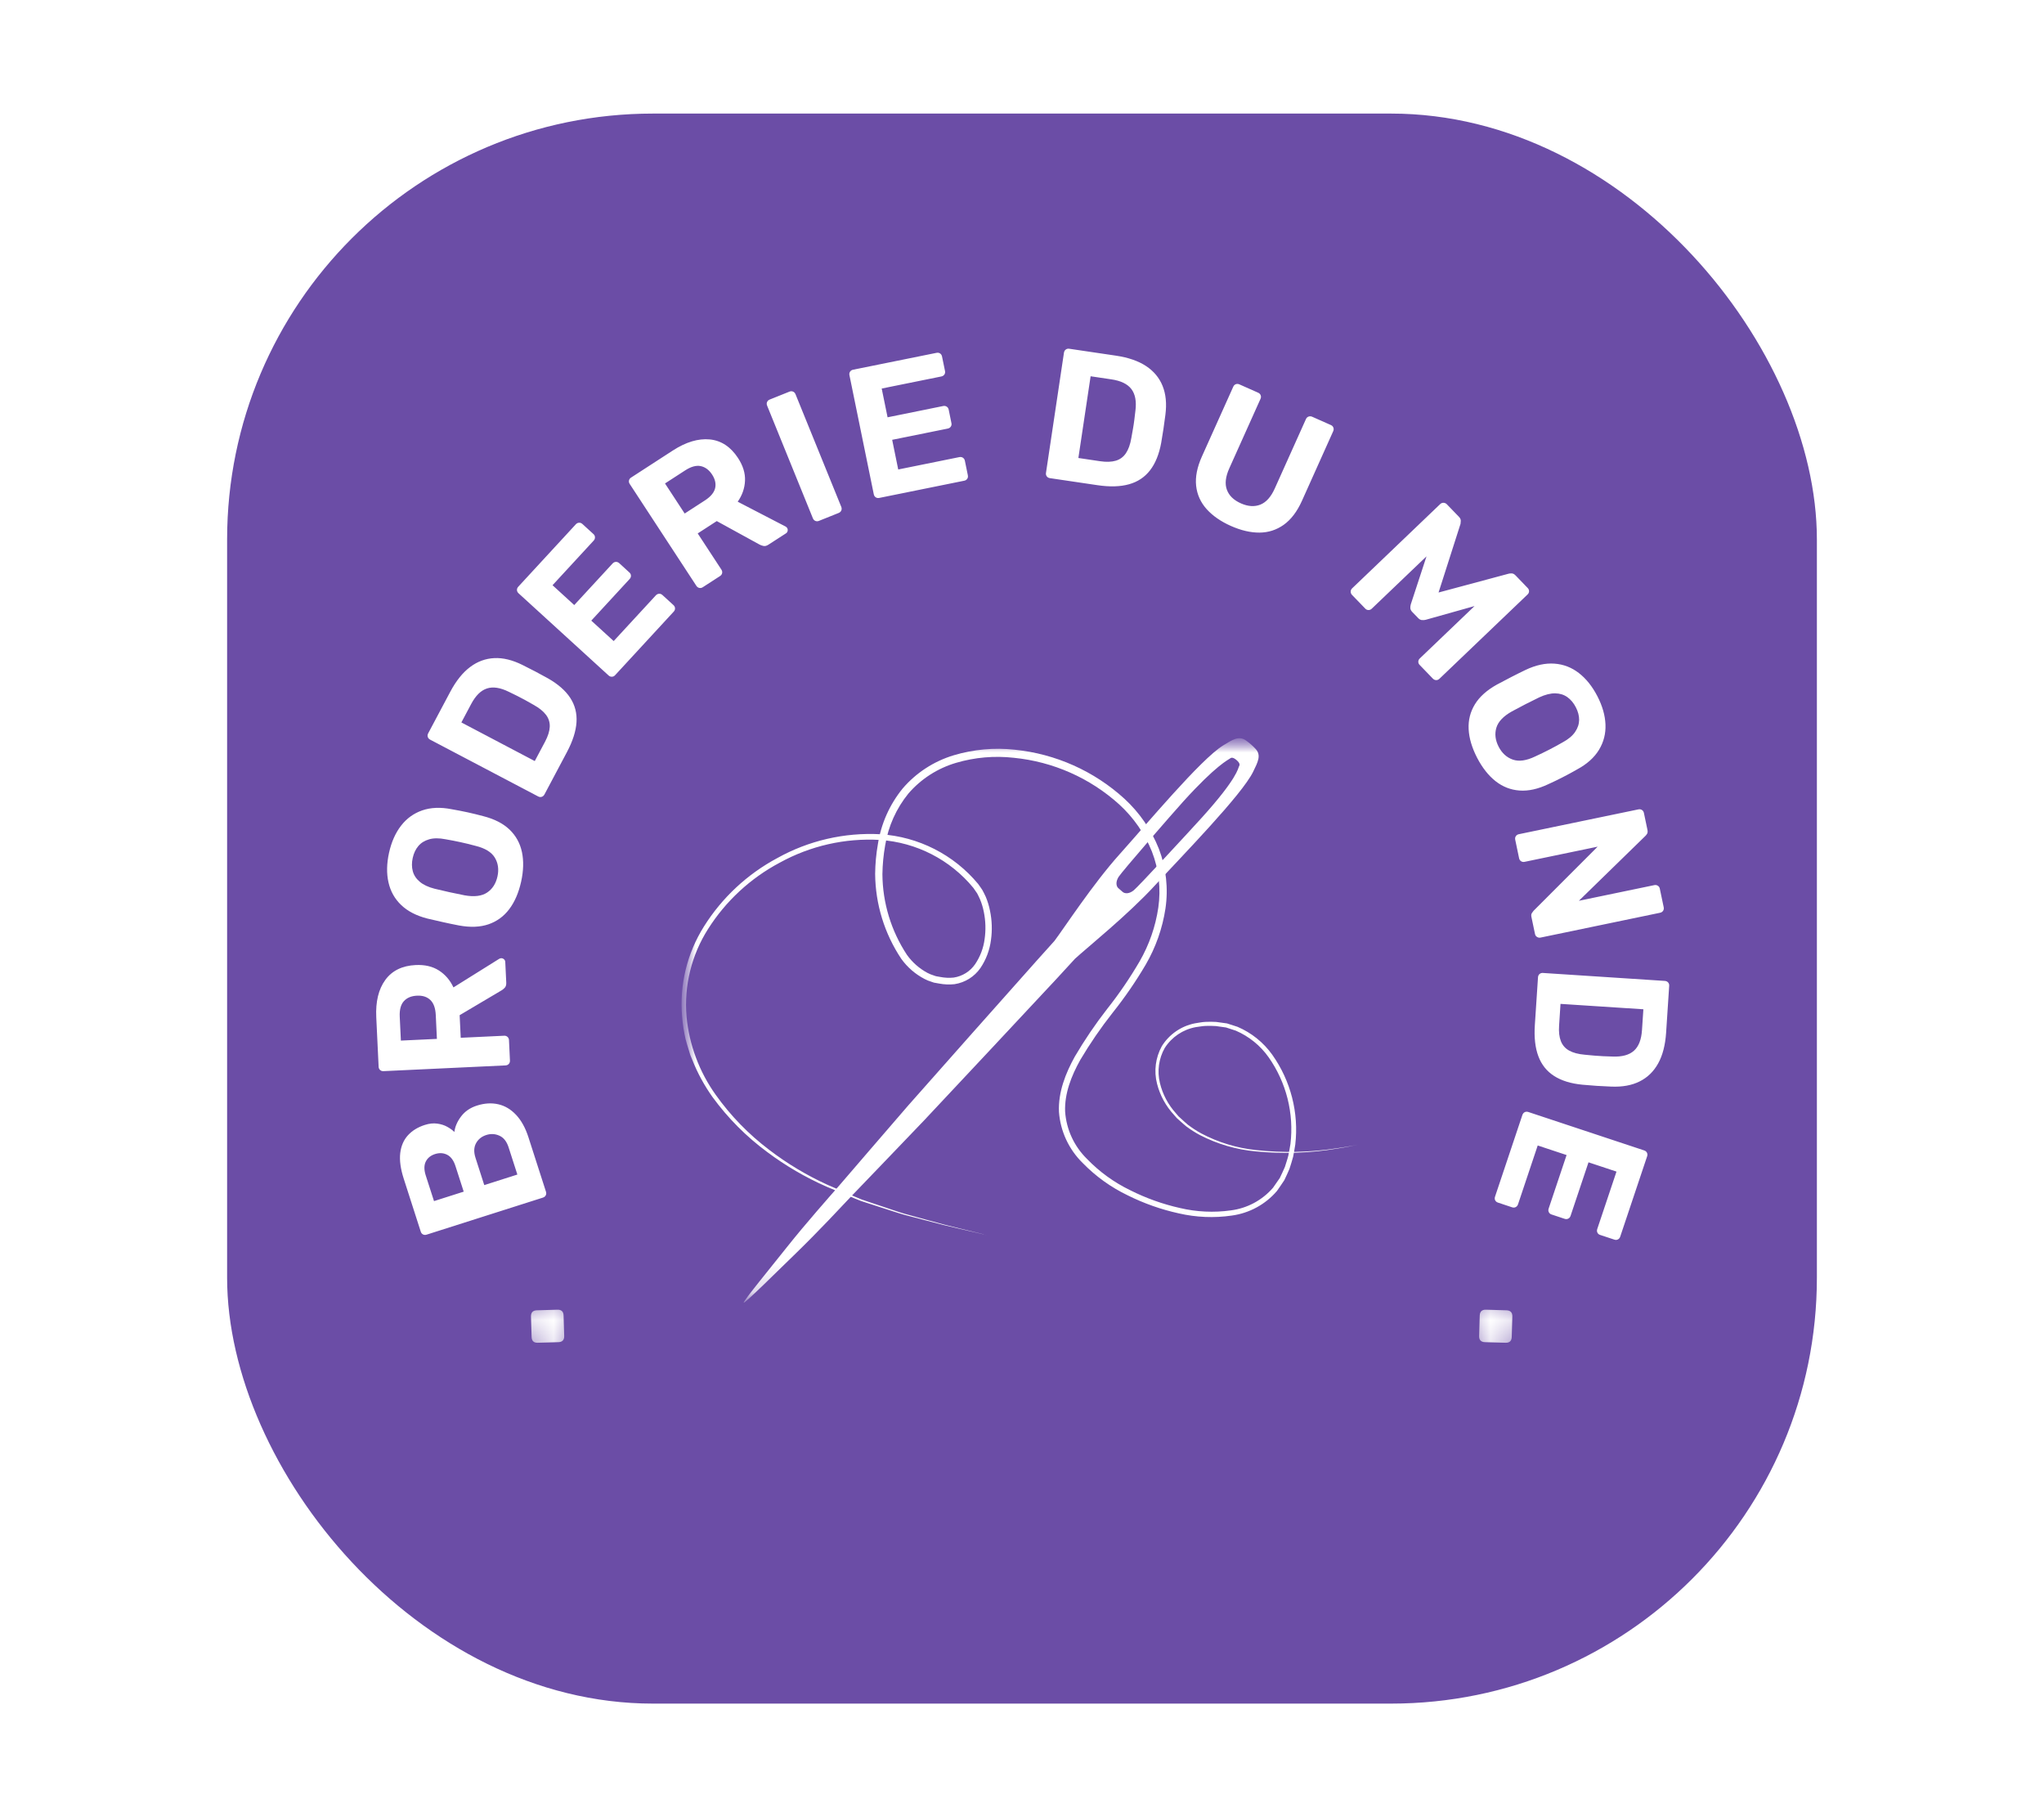<svg width="72" height="64" viewBox="0 0 72 64" fill="none" xmlns="http://www.w3.org/2000/svg">
<g filter="url(#filter0_d_771_597)">
<rect x="8" width="56" height="56" rx="15" fill="#6B4DA6"/>
<g clip-path="url(#clip0_771_597)">
<path d="M19.232 37.972C19.246 38.018 19.244 38.06 19.224 38.099C19.204 38.137 19.171 38.164 19.125 38.179L15.029 39.483C14.982 39.498 14.94 39.496 14.901 39.476C14.862 39.456 14.835 39.423 14.821 39.377L14.222 37.515C14.11 37.168 14.069 36.868 14.098 36.614C14.128 36.361 14.218 36.151 14.368 35.986C14.519 35.82 14.718 35.698 14.966 35.619C15.122 35.569 15.267 35.554 15.403 35.573C15.539 35.592 15.658 35.63 15.759 35.688C15.861 35.745 15.943 35.805 16.005 35.868C16.028 35.681 16.107 35.498 16.242 35.32C16.377 35.141 16.564 35.013 16.803 34.937C17.068 34.853 17.318 34.838 17.553 34.892C17.788 34.946 17.997 35.071 18.18 35.266C18.363 35.461 18.508 35.723 18.614 36.053L19.232 37.972ZM18.224 37.367L17.915 36.407C17.849 36.203 17.742 36.066 17.593 35.999C17.444 35.931 17.289 35.923 17.13 35.974C16.966 36.026 16.845 36.123 16.768 36.265C16.691 36.407 16.685 36.578 16.75 36.779L17.058 37.738L18.224 37.367ZM16.334 37.969L16.043 37.066C15.98 36.87 15.883 36.738 15.753 36.671C15.623 36.604 15.48 36.596 15.324 36.645C15.169 36.695 15.06 36.784 14.997 36.912C14.934 37.04 14.934 37.203 14.997 37.399L15.288 38.302L16.334 37.969ZM17.963 33.351C17.965 33.399 17.952 33.439 17.922 33.471C17.893 33.504 17.854 33.521 17.806 33.523L13.51 33.725C13.461 33.728 13.421 33.714 13.389 33.685C13.356 33.656 13.339 33.617 13.337 33.569L13.254 31.826C13.228 31.278 13.334 30.84 13.572 30.513C13.811 30.185 14.168 30.011 14.643 29.988C14.965 29.973 15.238 30.037 15.461 30.18C15.684 30.323 15.855 30.522 15.973 30.776L17.581 29.771C17.607 29.756 17.631 29.749 17.652 29.748C17.688 29.746 17.72 29.758 17.75 29.782C17.78 29.808 17.796 29.84 17.798 29.879L17.833 30.609C17.836 30.688 17.818 30.748 17.778 30.79C17.738 30.831 17.701 30.861 17.667 30.88L16.191 31.754L16.229 32.55L17.756 32.478C17.804 32.475 17.845 32.489 17.877 32.518C17.909 32.547 17.927 32.586 17.929 32.634L17.963 33.351ZM15.39 32.589L15.35 31.747C15.338 31.506 15.275 31.33 15.159 31.219C15.043 31.108 14.886 31.057 14.688 31.067C14.49 31.076 14.336 31.14 14.227 31.26C14.118 31.379 14.069 31.562 14.081 31.807L14.121 32.649L15.39 32.589ZM18.357 27.052C18.27 27.442 18.131 27.764 17.939 28.019C17.748 28.273 17.504 28.451 17.208 28.553C16.913 28.654 16.565 28.668 16.166 28.594C15.98 28.558 15.795 28.52 15.612 28.479C15.429 28.439 15.243 28.396 15.055 28.351C14.67 28.253 14.363 28.095 14.133 27.876C13.904 27.657 13.754 27.39 13.684 27.076C13.613 26.762 13.62 26.414 13.704 26.033C13.788 25.655 13.928 25.339 14.125 25.083C14.321 24.828 14.57 24.647 14.871 24.542C15.172 24.438 15.517 24.423 15.907 24.5C16.098 24.533 16.285 24.569 16.469 24.609C16.652 24.649 16.835 24.694 17.018 24.743C17.412 24.843 17.721 25.001 17.947 25.216C18.172 25.432 18.318 25.695 18.385 26.007C18.451 26.318 18.442 26.666 18.357 27.052ZM17.523 26.869C17.578 26.621 17.547 26.399 17.43 26.205C17.312 26.011 17.087 25.873 16.753 25.791C16.565 25.74 16.388 25.697 16.222 25.661C16.056 25.625 15.88 25.59 15.693 25.558C15.468 25.514 15.276 25.514 15.117 25.56C14.957 25.606 14.83 25.685 14.736 25.797C14.641 25.909 14.575 26.048 14.538 26.215C14.501 26.382 14.502 26.538 14.54 26.681C14.578 26.824 14.66 26.949 14.786 27.055C14.911 27.161 15.085 27.243 15.307 27.3C15.492 27.345 15.667 27.386 15.832 27.422C15.998 27.459 16.177 27.495 16.367 27.533C16.706 27.593 16.969 27.561 17.157 27.436C17.345 27.311 17.467 27.122 17.523 26.869ZM19.178 23.981C19.155 24.023 19.123 24.051 19.081 24.064C19.039 24.077 18.997 24.072 18.954 24.049L15.152 22.05C15.109 22.027 15.081 21.995 15.068 21.954C15.055 21.912 15.06 21.87 15.083 21.827L15.859 20.367C16.065 19.979 16.299 19.687 16.56 19.492C16.82 19.296 17.106 19.192 17.415 19.178C17.724 19.164 18.054 19.245 18.405 19.42C18.579 19.506 18.73 19.583 18.859 19.651C18.987 19.718 19.134 19.798 19.3 19.89C19.657 20.093 19.919 20.322 20.087 20.579C20.254 20.836 20.328 21.123 20.307 21.44C20.286 21.756 20.173 22.107 19.969 22.491L19.178 23.981ZM18.837 22.804L19.199 22.123C19.302 21.929 19.357 21.755 19.365 21.6C19.372 21.445 19.329 21.304 19.234 21.177C19.139 21.05 18.991 20.932 18.791 20.821C18.68 20.758 18.58 20.702 18.491 20.652C18.402 20.603 18.313 20.556 18.222 20.511C18.131 20.466 18.03 20.416 17.919 20.363C17.622 20.217 17.367 20.178 17.154 20.247C16.94 20.316 16.755 20.498 16.598 20.793L16.252 21.444L18.837 22.804ZM21.669 19.778C21.637 19.814 21.598 19.833 21.555 19.834C21.511 19.836 21.471 19.821 21.436 19.788L18.267 16.896C18.231 16.863 18.212 16.825 18.21 16.782C18.208 16.738 18.224 16.699 18.257 16.663L20.283 14.466C20.316 14.43 20.354 14.412 20.398 14.41C20.441 14.408 20.481 14.423 20.517 14.456L20.907 14.812C20.939 14.841 20.956 14.878 20.958 14.921C20.96 14.965 20.945 15.004 20.912 15.04L19.463 16.611L20.228 17.31L21.579 15.845C21.612 15.81 21.65 15.791 21.694 15.789C21.737 15.787 21.777 15.803 21.813 15.835L22.173 16.165C22.206 16.194 22.223 16.231 22.225 16.274C22.227 16.318 22.211 16.357 22.178 16.393L20.828 17.858L21.617 18.578L23.102 16.968C23.135 16.933 23.174 16.914 23.217 16.912C23.261 16.91 23.3 16.925 23.336 16.958L23.721 17.31C23.757 17.342 23.776 17.38 23.778 17.424C23.78 17.467 23.764 17.507 23.731 17.542L21.669 19.778ZM24.758 16.68C24.717 16.707 24.676 16.715 24.633 16.706C24.59 16.697 24.556 16.673 24.529 16.632L22.183 13.046C22.156 13.006 22.147 12.964 22.156 12.922C22.166 12.88 22.19 12.845 22.231 12.819L23.7 11.867C24.162 11.568 24.596 11.438 25 11.476C25.405 11.516 25.737 11.734 25.997 12.131C26.172 12.399 26.255 12.666 26.243 12.93C26.232 13.194 26.146 13.44 25.986 13.67L27.67 14.543C27.695 14.557 27.714 14.574 27.726 14.593C27.745 14.622 27.752 14.656 27.745 14.694C27.739 14.732 27.719 14.762 27.686 14.784L27.07 15.182C27.004 15.226 26.942 15.241 26.886 15.227C26.83 15.214 26.785 15.197 26.751 15.177L25.248 14.352L24.577 14.787L25.411 16.061C25.437 16.102 25.446 16.143 25.437 16.186C25.428 16.228 25.403 16.262 25.362 16.289L24.758 16.68ZM24.118 14.086L24.828 13.626C25.031 13.495 25.152 13.351 25.19 13.196C25.227 13.04 25.192 12.88 25.084 12.714C24.976 12.549 24.842 12.45 24.683 12.416C24.525 12.383 24.342 12.433 24.135 12.567L23.425 13.027L24.118 14.086ZM28.849 14.344C28.804 14.363 28.761 14.363 28.721 14.346C28.681 14.329 28.652 14.298 28.634 14.254L27.022 10.287C27.004 10.242 27.003 10.2 27.02 10.159C27.037 10.12 27.068 10.09 27.113 10.072L27.806 9.794C27.851 9.775 27.894 9.775 27.934 9.792C27.974 9.809 28.004 9.84 28.022 9.884L29.634 13.851C29.652 13.896 29.652 13.938 29.635 13.979C29.618 14.018 29.587 14.048 29.542 14.066L28.849 14.344ZM30.974 13.536C30.927 13.546 30.885 13.539 30.848 13.515C30.812 13.491 30.789 13.455 30.779 13.408L29.922 9.215C29.912 9.168 29.919 9.126 29.944 9.09C29.968 9.053 30.003 9.03 30.051 9.021L32.988 8.427C33.036 8.417 33.078 8.424 33.114 8.448C33.15 8.472 33.173 8.508 33.183 8.555L33.289 9.071C33.297 9.114 33.29 9.154 33.266 9.19C33.242 9.226 33.206 9.249 33.158 9.259L31.058 9.684L31.265 10.697L33.223 10.3C33.27 10.291 33.312 10.298 33.349 10.322C33.385 10.346 33.408 10.381 33.418 10.429L33.515 10.906C33.524 10.949 33.516 10.989 33.492 11.025C33.468 11.061 33.432 11.084 33.385 11.094L31.427 11.49L31.64 12.535L33.793 12.099C33.84 12.09 33.882 12.097 33.919 12.121C33.955 12.145 33.978 12.181 33.988 12.228L34.092 12.737C34.102 12.785 34.095 12.826 34.071 12.863C34.046 12.899 34.011 12.922 33.963 12.931L30.974 13.536ZM36.984 12.84C36.936 12.833 36.899 12.812 36.873 12.777C36.847 12.742 36.837 12.701 36.845 12.653L37.478 8.421C37.486 8.373 37.507 8.337 37.542 8.311C37.577 8.285 37.618 8.275 37.666 8.283L39.309 8.526C39.745 8.591 40.099 8.713 40.371 8.893C40.643 9.073 40.837 9.306 40.952 9.592C41.068 9.877 41.101 10.214 41.052 10.601C41.028 10.793 41.005 10.96 40.983 11.104C40.962 11.247 40.935 11.412 40.903 11.598C40.829 11.999 40.698 12.322 40.51 12.564C40.322 12.807 40.075 12.971 39.768 13.056C39.461 13.142 39.091 13.152 38.659 13.088L36.984 12.84ZM37.986 12.13L38.752 12.244C38.97 12.276 39.154 12.27 39.303 12.226C39.453 12.181 39.572 12.094 39.66 11.963C39.749 11.831 39.813 11.653 39.851 11.428C39.874 11.303 39.894 11.191 39.911 11.091C39.928 10.992 39.944 10.892 39.956 10.792C39.969 10.691 39.982 10.58 39.996 10.458C40.036 10.131 39.988 9.879 39.852 9.701C39.716 9.524 39.482 9.41 39.15 9.361L38.417 9.252L37.986 12.13ZM43.355 14.522C43.001 14.364 42.717 14.167 42.504 13.931C42.292 13.694 42.168 13.421 42.134 13.11C42.1 12.799 42.168 12.453 42.339 12.073L43.441 9.621C43.46 9.577 43.491 9.547 43.531 9.531C43.572 9.516 43.615 9.518 43.659 9.538L44.317 9.83C44.362 9.85 44.392 9.88 44.407 9.921C44.423 9.961 44.421 10.004 44.401 10.048L43.302 12.494C43.169 12.79 43.14 13.042 43.217 13.249C43.293 13.456 43.458 13.616 43.711 13.728C43.961 13.839 44.189 13.854 44.395 13.773C44.6 13.691 44.77 13.502 44.903 13.206L46.002 10.76C46.022 10.716 46.053 10.686 46.096 10.671C46.138 10.657 46.18 10.659 46.22 10.677L46.885 10.972C46.925 10.99 46.953 11.019 46.968 11.06C46.984 11.1 46.982 11.143 46.962 11.187L45.861 13.639C45.69 14.019 45.476 14.3 45.221 14.482C44.965 14.664 44.68 14.756 44.365 14.758C44.05 14.76 43.713 14.681 43.355 14.522ZM47.625 16.952C47.594 16.921 47.579 16.883 47.578 16.837C47.578 16.792 47.595 16.753 47.63 16.72L50.73 13.755C50.765 13.721 50.805 13.706 50.851 13.708C50.896 13.711 50.934 13.728 50.964 13.759L51.391 14.201C51.436 14.248 51.458 14.296 51.456 14.344C51.453 14.392 51.45 14.427 51.447 14.449L50.673 16.868L53.143 16.205C53.162 16.199 53.195 16.195 53.244 16.195C53.292 16.194 53.339 16.218 53.385 16.265L53.811 16.707C53.845 16.741 53.861 16.78 53.861 16.824C53.86 16.867 53.842 16.906 53.807 16.939L50.706 19.904C50.671 19.938 50.632 19.954 50.588 19.953C50.544 19.952 50.506 19.934 50.472 19.9L50.005 19.416C49.974 19.384 49.959 19.346 49.96 19.303C49.961 19.26 49.979 19.221 50.014 19.188L51.941 17.345L50.223 17.828C50.179 17.839 50.134 17.843 50.087 17.839C50.041 17.835 49.998 17.812 49.958 17.771L49.742 17.548C49.703 17.507 49.682 17.463 49.679 17.417C49.677 17.37 49.683 17.325 49.696 17.282L50.249 15.594L48.322 17.436C48.287 17.47 48.248 17.486 48.204 17.485C48.16 17.484 48.123 17.468 48.093 17.436L47.625 16.952ZM52.032 22.69C51.849 22.335 51.749 21.999 51.733 21.681C51.717 21.363 51.791 21.072 51.953 20.806C52.115 20.54 52.374 20.308 52.728 20.111C52.895 20.021 53.062 19.933 53.228 19.848C53.395 19.762 53.565 19.677 53.74 19.593C54.099 19.423 54.437 19.35 54.754 19.373C55.071 19.395 55.357 19.505 55.613 19.702C55.869 19.899 56.087 20.171 56.267 20.518C56.445 20.862 56.54 21.194 56.553 21.516C56.566 21.838 56.49 22.134 56.326 22.406C56.161 22.678 55.905 22.909 55.556 23.097C55.388 23.194 55.22 23.285 55.053 23.37C54.887 23.456 54.717 23.538 54.544 23.616C54.178 23.79 53.838 23.865 53.526 23.842C53.214 23.82 52.933 23.71 52.682 23.513C52.431 23.315 52.215 23.041 52.032 22.69ZM52.791 22.301C52.908 22.527 53.075 22.678 53.289 22.753C53.504 22.828 53.767 22.791 54.077 22.642C54.253 22.561 54.417 22.482 54.568 22.404C54.719 22.327 54.877 22.241 55.041 22.147C55.243 22.038 55.39 21.916 55.483 21.779C55.576 21.643 55.623 21.501 55.625 21.355C55.626 21.209 55.587 21.06 55.508 20.908C55.429 20.755 55.329 20.637 55.208 20.551C55.086 20.465 54.943 20.421 54.779 20.419C54.614 20.417 54.427 20.465 54.219 20.561C54.049 20.644 53.888 20.724 53.737 20.801C53.586 20.879 53.425 20.964 53.255 21.056C52.955 21.225 52.773 21.417 52.709 21.632C52.645 21.848 52.672 22.071 52.791 22.301ZM53.374 25.575C53.364 25.528 53.371 25.486 53.395 25.45C53.419 25.413 53.454 25.39 53.502 25.38L57.712 24.506C57.759 24.496 57.801 24.503 57.838 24.527C57.874 24.551 57.898 24.586 57.907 24.633L58.03 25.22C58.044 25.284 58.039 25.335 58.015 25.371C57.991 25.407 57.971 25.431 57.956 25.444L55.616 27.725L58.271 27.174C58.319 27.164 58.361 27.171 58.397 27.195C58.434 27.218 58.457 27.252 58.466 27.295L58.604 27.952C58.614 27.999 58.606 28.041 58.583 28.077C58.559 28.114 58.523 28.137 58.475 28.147L54.266 29.021C54.222 29.03 54.181 29.023 54.143 28.999C54.104 28.976 54.08 28.941 54.07 28.893L53.946 28.301C53.932 28.236 53.938 28.187 53.965 28.152C53.992 28.117 54.01 28.092 54.02 28.077L56.277 25.819L53.706 26.353C53.658 26.363 53.616 26.356 53.58 26.332C53.543 26.308 53.52 26.273 53.51 26.226L53.374 25.575ZM54.176 30.42C54.179 30.372 54.197 30.333 54.23 30.305C54.263 30.276 54.303 30.263 54.352 30.267L58.643 30.547C58.691 30.55 58.73 30.568 58.759 30.601C58.788 30.633 58.8 30.674 58.797 30.722L58.689 32.37C58.66 32.808 58.566 33.17 58.408 33.454C58.25 33.738 58.033 33.95 57.756 34.087C57.48 34.226 57.145 34.286 56.753 34.269C56.559 34.261 56.39 34.252 56.244 34.243C56.099 34.233 55.932 34.22 55.743 34.203C55.335 34.164 55.001 34.06 54.742 33.894C54.484 33.728 54.299 33.496 54.188 33.198C54.077 32.901 54.036 32.535 54.065 32.102L54.176 30.42ZM54.969 31.356L54.919 32.124C54.904 32.343 54.925 32.525 54.982 32.669C55.039 32.814 55.137 32.925 55.275 33.002C55.414 33.079 55.597 33.127 55.826 33.147C55.953 33.16 56.068 33.17 56.169 33.179C56.27 33.188 56.371 33.194 56.472 33.199C56.574 33.203 56.686 33.207 56.81 33.211C57.14 33.224 57.389 33.155 57.556 33.006C57.723 32.856 57.817 32.615 57.839 32.282L57.888 31.546L54.969 31.356ZM53.626 35.268C53.642 35.223 53.669 35.19 53.708 35.17C53.747 35.151 53.79 35.149 53.836 35.164L57.916 36.517C57.962 36.532 57.994 36.559 58.014 36.598C58.033 36.637 58.036 36.68 58.02 36.725L57.072 39.554C57.057 39.6 57.03 39.633 56.991 39.652C56.952 39.672 56.909 39.674 56.863 39.658L56.361 39.492C56.319 39.478 56.289 39.452 56.269 39.413C56.25 39.374 56.248 39.332 56.263 39.286L56.941 37.263L55.955 36.936L55.323 38.822C55.308 38.867 55.281 38.9 55.242 38.919C55.203 38.939 55.16 38.941 55.114 38.926L54.65 38.772C54.608 38.758 54.577 38.731 54.558 38.693C54.538 38.654 54.536 38.611 54.551 38.566L55.183 36.68L54.166 36.343L53.472 38.416C53.456 38.462 53.429 38.494 53.39 38.514C53.351 38.533 53.309 38.535 53.263 38.52L52.767 38.355C52.721 38.34 52.688 38.313 52.668 38.274C52.649 38.236 52.647 38.193 52.662 38.147L53.626 35.268Z" fill="white"/>
<mask id="mask0_771_597" style="mask-type:luminance" maskUnits="userSpaceOnUse" x="24" y="22" width="25" height="20">
<path d="M24 22H48.081V41.886H24V22Z" fill="white"/>
</mask>
<g mask="url(#mask0_771_597)">
<mask id="mask1_771_597" style="mask-type:luminance" maskUnits="userSpaceOnUse" x="24" y="22" width="25" height="20">
<path d="M24 22H48.081V41.886H24V22Z" fill="white"/>
</mask>
<g mask="url(#mask1_771_597)">
<path d="M34.768 39.502L33.781 39.272C33.458 39.201 33.063 39.103 32.6 38.979C32.368 38.919 32.119 38.854 31.854 38.784C31.589 38.71 31.313 38.612 31.019 38.521C30.872 38.473 30.721 38.425 30.566 38.375C30.406 38.329 30.249 38.272 30.097 38.205L29.11 37.791C28.373 37.466 27.675 37.059 27.031 36.578C26.291 36.033 25.64 35.379 25.099 34.638C24.81 34.232 24.571 33.793 24.387 33.33L24.314 33.153L24.258 32.968C24.222 32.844 24.179 32.721 24.149 32.595C24.09 32.338 24.049 32.076 24.028 31.813C23.929 30.697 24.199 29.579 24.797 28.629C25.432 27.617 26.321 26.788 27.376 26.223C28.483 25.605 29.744 25.314 31.011 25.381C32.353 25.467 33.599 26.101 34.455 27.132C34.515 27.213 34.552 27.271 34.602 27.343C34.645 27.416 34.682 27.502 34.722 27.581C34.789 27.741 34.84 27.907 34.873 28.077C34.944 28.416 34.955 28.765 34.907 29.107C34.862 29.459 34.736 29.795 34.538 30.09C34.326 30.398 33.995 30.605 33.624 30.662C33.443 30.682 33.26 30.674 33.08 30.64L32.947 30.616L32.913 30.611C32.899 30.608 32.885 30.604 32.872 30.599L32.812 30.578C32.727 30.553 32.646 30.52 32.568 30.479C32.244 30.311 31.964 30.069 31.751 29.774C31.156 28.885 30.835 27.842 30.827 26.774C30.831 26.423 30.863 26.073 30.924 25.727C31.036 25.011 31.336 24.338 31.793 23.774C32.268 23.218 32.894 22.811 33.596 22.6C34.291 22.392 35.021 22.325 35.742 22.404C37.185 22.55 38.542 23.157 39.61 24.133C40.141 24.622 40.555 25.224 40.821 25.893C41.078 26.564 41.158 27.29 41.053 28C40.947 28.697 40.711 29.367 40.356 29.977C40.008 30.569 39.617 31.136 39.189 31.673C38.775 32.198 38.397 32.75 38.056 33.324C37.736 33.894 37.494 34.518 37.519 35.15C37.563 35.782 37.838 36.375 38.292 36.819C38.73 37.273 39.246 37.645 39.814 37.92C40.369 38.199 40.956 38.409 41.562 38.545C42.149 38.684 42.757 38.713 43.355 38.629C43.932 38.556 44.462 38.272 44.842 37.832L45.08 37.49C45.14 37.359 45.208 37.229 45.261 37.097C45.3 36.965 45.348 36.836 45.381 36.701C45.406 36.564 45.437 36.428 45.456 36.291C45.585 35.214 45.312 34.126 44.688 33.237C44.397 32.825 43.997 32.501 43.533 32.3L43.186 32.187C43.066 32.17 42.947 32.153 42.828 32.137C42.708 32.129 42.587 32.128 42.467 32.132C42.346 32.136 42.235 32.163 42.12 32.175C41.67 32.258 41.276 32.523 41.03 32.906C40.817 33.282 40.756 33.724 40.858 34.142C40.953 34.539 41.147 34.905 41.421 35.208L41.517 35.32L41.624 35.417C41.697 35.482 41.767 35.552 41.842 35.611C41.99 35.724 42.146 35.826 42.31 35.916C42.909 36.234 43.564 36.434 44.239 36.504C45.187 36.609 46.146 36.588 47.089 36.442C47.416 36.396 47.665 36.348 47.832 36.313C47.999 36.279 48.085 36.26 48.085 36.26L47.832 36.313C47.665 36.35 47.417 36.404 47.091 36.454C46.147 36.612 45.186 36.645 44.233 36.551C43.549 36.489 42.884 36.294 42.274 35.98C42.104 35.89 41.942 35.786 41.788 35.672C41.711 35.612 41.642 35.544 41.567 35.48L41.454 35.379L41.354 35.265C41.066 34.955 40.86 34.577 40.756 34.166C40.642 33.721 40.703 33.249 40.925 32.846C41.185 32.428 41.608 32.136 42.092 32.041C42.215 32.024 42.342 31.994 42.465 31.99C42.59 31.984 42.715 31.984 42.84 31.992C42.965 32.01 43.092 32.027 43.22 32.044L43.59 32.163C44.081 32.372 44.505 32.712 44.814 33.145C45.467 34.065 45.756 35.193 45.626 36.312C45.607 36.455 45.575 36.598 45.55 36.742C45.515 36.884 45.464 37.026 45.421 37.169C45.366 37.306 45.3 37.433 45.24 37.566C45.152 37.702 45.068 37.818 44.98 37.946C44.575 38.42 44.007 38.728 43.387 38.812C42.766 38.902 42.133 38.875 41.522 38.734C40.899 38.597 40.295 38.384 39.725 38.1C39.133 37.816 38.597 37.431 38.14 36.962C37.65 36.483 37.352 35.842 37.302 35.16C37.272 34.466 37.533 33.804 37.859 33.215C38.202 32.63 38.584 32.068 39.001 31.532C39.421 31.002 39.803 30.442 40.143 29.859C40.48 29.274 40.703 28.633 40.801 27.967C40.898 27.299 40.82 26.617 40.575 25.988C40.321 25.356 39.927 24.79 39.423 24.33C38.395 23.401 37.095 22.826 35.713 22.689C35.03 22.612 34.339 22.672 33.68 22.866C33.027 23.058 32.443 23.433 31.999 23.947C31.572 24.472 31.29 25.099 31.181 25.767C31.121 26.104 31.088 26.446 31.083 26.788C31.09 27.798 31.39 28.785 31.947 29.629C32.134 29.891 32.379 30.107 32.663 30.261C32.736 30.3 32.812 30.331 32.892 30.355L32.952 30.376C32.97 30.383 32.961 30.38 32.972 30.381L33.002 30.387L33.121 30.408C33.276 30.438 33.434 30.446 33.591 30.43C33.9 30.384 34.175 30.212 34.35 29.956C34.528 29.692 34.642 29.391 34.683 29.076C34.729 28.758 34.72 28.436 34.656 28.121C34.626 27.966 34.581 27.815 34.52 27.67C34.486 27.602 34.46 27.534 34.421 27.465L34.286 27.27C33.471 26.279 32.281 25.668 30.996 25.582C29.766 25.511 28.542 25.79 27.464 26.384C26.434 26.931 25.565 27.735 24.942 28.718C24.358 29.636 24.092 30.718 24.183 31.8C24.276 32.795 24.631 33.747 25.212 34.56C25.737 35.297 26.372 35.95 27.094 36.496C27.728 36.981 28.415 37.393 29.142 37.725C29.482 37.872 29.808 38.014 30.12 38.149C30.271 38.218 30.427 38.276 30.585 38.325L31.035 38.475C31.327 38.571 31.601 38.671 31.864 38.748L32.608 38.952C33.069 39.082 33.463 39.184 33.785 39.26C34.426 39.417 34.768 39.502 34.768 39.502Z" fill="white"/>
</g>
<mask id="mask2_771_597" style="mask-type:luminance" maskUnits="userSpaceOnUse" x="24" y="22" width="25" height="20">
<path d="M24 22H48.081V41.886H24V22Z" fill="white"/>
</mask>
<g mask="url(#mask2_771_597)">
<path d="M44.141 23.182C44.307 22.843 44.44 22.594 44.222 22.37C44.124 22.263 44.015 22.167 43.895 22.084C43.646 21.896 43.408 22.054 43.084 22.254C42.293 22.743 40.38 25.038 39.439 26.085C38.497 27.133 37.493 28.673 37.145 29.136C37.145 29.136 36.848 29.466 36.505 29.848C36.162 30.23 32.331 34.544 31.99 34.936C31.648 35.328 29.54 37.779 29.54 37.779C29.227 38.136 28.37 39.104 27.735 39.904C27.201 40.576 26.169 41.834 26.196 41.882C26.246 41.902 27.415 40.743 28.033 40.143C28.85 39.349 29.641 38.496 29.968 38.151C29.968 38.151 32.211 35.819 32.568 35.442C32.926 35.064 36.871 30.849 37.219 30.471C37.567 30.093 37.867 29.766 37.867 29.766C38.295 29.373 39.733 28.218 40.686 27.18C41.639 26.142 43.742 23.999 44.141 23.182ZM42.325 24.807C41.923 25.251 40.103 27.222 39.935 27.357C39.767 27.492 39.621 27.473 39.55 27.417C39.52 27.393 39.417 27.304 39.389 27.277C39.324 27.215 39.288 27.071 39.4 26.887C39.513 26.703 41.279 24.672 41.68 24.229C42.847 22.94 43.267 22.76 43.33 22.712C43.353 22.695 43.411 22.642 43.562 22.773C43.706 22.898 43.659 22.962 43.646 22.987C43.608 23.056 43.599 23.4 42.325 24.807Z" fill="white"/>
</g>
</g>
<mask id="mask3_771_597" style="mask-type:luminance" maskUnits="userSpaceOnUse" x="17" y="41" width="4" height="4">
<path d="M19.312 44.162L17.827 42.77L19.276 41.239L20.762 42.631L19.312 44.162Z" fill="white"/>
</mask>
<g mask="url(#mask3_771_597)">
<path d="M19.874 43.053L19.852 42.33C19.848 42.192 19.775 42.123 19.637 42.127L18.907 42.148C18.769 42.153 18.701 42.226 18.704 42.365L18.726 43.087C18.73 43.226 18.803 43.296 18.941 43.291L19.672 43.27C19.809 43.266 19.878 43.192 19.874 43.053Z" fill="white"/>
</g>
<mask id="mask4_771_597" style="mask-type:luminance" maskUnits="userSpaceOnUse" x="51" y="41" width="4" height="4">
<path d="M52.664 44.162L54.15 42.77L52.7 41.239L51.215 42.631L52.664 44.162Z" fill="white"/>
</mask>
<g mask="url(#mask4_771_597)">
<path d="M52.103 43.053L52.124 42.33C52.129 42.192 52.202 42.123 52.34 42.127L53.069 42.148C53.207 42.153 53.276 42.226 53.272 42.365L53.251 43.087C53.247 43.226 53.173 43.296 53.035 43.291L52.305 43.27C52.167 43.266 52.098 43.192 52.103 43.053Z" fill="white"/>
</g>
</g>
</g>
<defs>
<filter id="filter0_d_771_597" x="0" y="0" width="72" height="64" filterUnits="userSpaceOnUse" color-interpolation-filters="sRGB">
<feFlood flood-opacity="0" result="BackgroundImageFix"/>
<feColorMatrix in="SourceAlpha" type="matrix" values="0 0 0 0 0 0 0 0 0 0 0 0 0 0 0 0 0 0 127 0" result="hardAlpha"/>
<feOffset dy="4"/>
<feGaussianBlur stdDeviation="2"/>
<feComposite in2="hardAlpha" operator="out"/>
<feColorMatrix type="matrix" values="0 0 0 0 0 0 0 0 0 0 0 0 0 0 0 0 0 0 0.25 0"/>
<feBlend mode="normal" in2="BackgroundImageFix" result="effect1_dropShadow_771_597"/>
<feBlend mode="normal" in="SourceGraphic" in2="effect1_dropShadow_771_597" result="shape"/>
</filter>
<clipPath id="clip0_771_597">
<rect x="4" width="64" height="51.874" rx="15" fill="white"/>
</clipPath>
</defs>
</svg>

